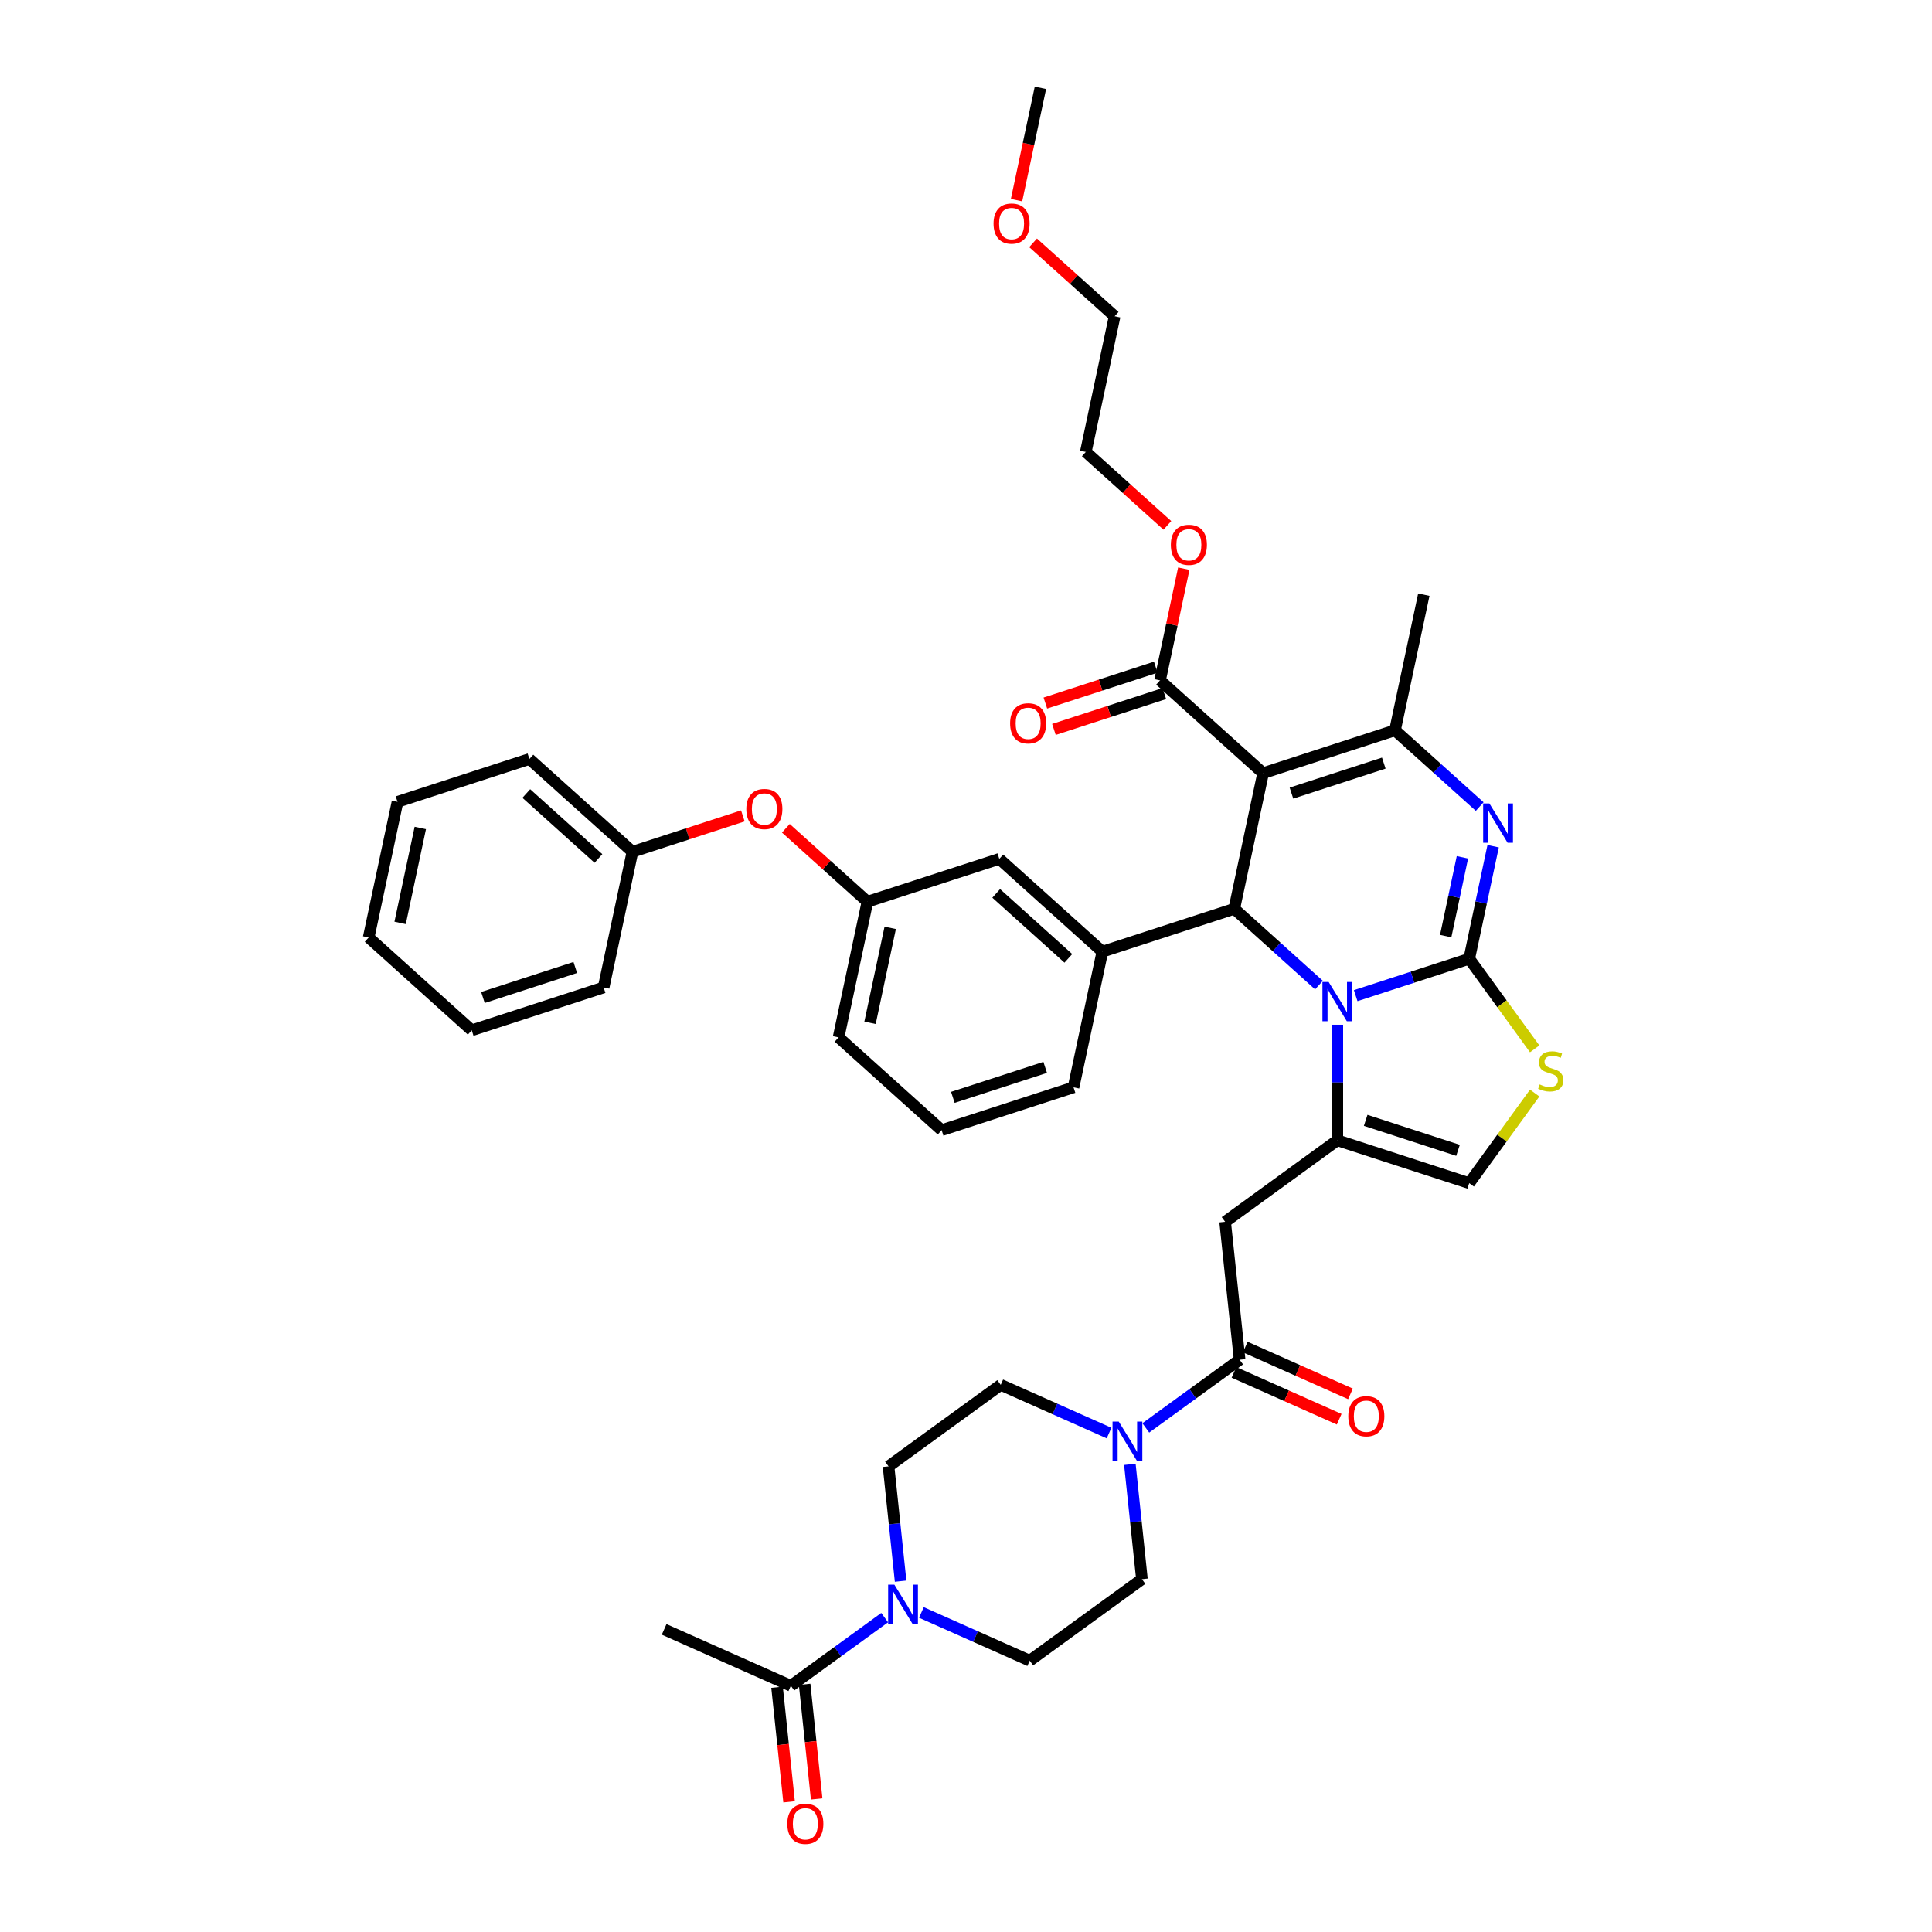 <?xml version='1.0' encoding='iso-8859-1'?>
<svg version='1.1' baseProfile='full'
              xmlns='http://www.w3.org/2000/svg'
                      xmlns:rdkit='http://www.rdkit.org/xml'
                      xmlns:xlink='http://www.w3.org/1999/xlink'
                  xml:space='preserve'
width='1000px' height='1000px' viewBox='0 0 1000 1000'>
<!-- END OF HEADER -->
<rect style='opacity:1.0;fill:#FFFFFF;stroke:none' width='1000' height='1000' x='0' y='0'> </rect>
<path class='bond-0' d='M 760.466,496.25 L 731.084,505.797' style='fill:none;fill-rule:evenodd;stroke:#000000;stroke-width:6px;stroke-linecap:butt;stroke-linejoin:miter;stroke-opacity:1' />
<path class='bond-0' d='M 731.084,505.797 L 701.702,515.343' style='fill:none;fill-rule:evenodd;stroke:#0000FF;stroke-width:6px;stroke-linecap:butt;stroke-linejoin:miter;stroke-opacity:1' />
<path class='bond-2' d='M 760.466,496.25 L 766.657,467.123' style='fill:none;fill-rule:evenodd;stroke:#000000;stroke-width:6px;stroke-linecap:butt;stroke-linejoin:miter;stroke-opacity:1' />
<path class='bond-2' d='M 766.657,467.123 L 772.849,437.996' style='fill:none;fill-rule:evenodd;stroke:#0000FF;stroke-width:6px;stroke-linecap:butt;stroke-linejoin:miter;stroke-opacity:1' />
<path class='bond-2' d='M 748.281,484.527 L 752.615,464.138' style='fill:none;fill-rule:evenodd;stroke:#000000;stroke-width:6px;stroke-linecap:butt;stroke-linejoin:miter;stroke-opacity:1' />
<path class='bond-2' d='M 752.615,464.138 L 756.949,443.749' style='fill:none;fill-rule:evenodd;stroke:#0000FF;stroke-width:6px;stroke-linecap:butt;stroke-linejoin:miter;stroke-opacity:1' />
<path class='bond-6' d='M 760.466,496.25 L 777.406,519.566' style='fill:none;fill-rule:evenodd;stroke:#000000;stroke-width:6px;stroke-linecap:butt;stroke-linejoin:miter;stroke-opacity:1' />
<path class='bond-6' d='M 777.406,519.566 L 794.346,542.881' style='fill:none;fill-rule:evenodd;stroke:#CCCC00;stroke-width:6px;stroke-linecap:butt;stroke-linejoin:miter;stroke-opacity:1' />
<path class='bond-3' d='M 682.694,509.874 L 660.774,490.137' style='fill:none;fill-rule:evenodd;stroke:#0000FF;stroke-width:6px;stroke-linecap:butt;stroke-linejoin:miter;stroke-opacity:1' />
<path class='bond-3' d='M 660.774,490.137 L 638.854,470.4' style='fill:none;fill-rule:evenodd;stroke:#000000;stroke-width:6px;stroke-linecap:butt;stroke-linejoin:miter;stroke-opacity:1' />
<path class='bond-4' d='M 692.198,530.39 L 692.198,560.302' style='fill:none;fill-rule:evenodd;stroke:#0000FF;stroke-width:6px;stroke-linecap:butt;stroke-linejoin:miter;stroke-opacity:1' />
<path class='bond-4' d='M 692.198,560.302 L 692.198,590.213' style='fill:none;fill-rule:evenodd;stroke:#000000;stroke-width:6px;stroke-linecap:butt;stroke-linejoin:miter;stroke-opacity:1' />
<path class='bond-1' d='M 653.778,400.187 L 638.854,470.4' style='fill:none;fill-rule:evenodd;stroke:#000000;stroke-width:6px;stroke-linecap:butt;stroke-linejoin:miter;stroke-opacity:1' />
<path class='bond-13' d='M 653.778,400.187 L 600.434,352.156' style='fill:none;fill-rule:evenodd;stroke:#000000;stroke-width:6px;stroke-linecap:butt;stroke-linejoin:miter;stroke-opacity:1' />
<path class='bond-42' d='M 653.778,400.187 L 722.046,378.006' style='fill:none;fill-rule:evenodd;stroke:#000000;stroke-width:6px;stroke-linecap:butt;stroke-linejoin:miter;stroke-opacity:1' />
<path class='bond-42' d='M 668.455,410.514 L 716.242,394.986' style='fill:none;fill-rule:evenodd;stroke:#000000;stroke-width:6px;stroke-linecap:butt;stroke-linejoin:miter;stroke-opacity:1' />
<path class='bond-5' d='M 765.887,417.479 L 743.966,397.742' style='fill:none;fill-rule:evenodd;stroke:#0000FF;stroke-width:6px;stroke-linecap:butt;stroke-linejoin:miter;stroke-opacity:1' />
<path class='bond-5' d='M 743.966,397.742 L 722.046,378.006' style='fill:none;fill-rule:evenodd;stroke:#000000;stroke-width:6px;stroke-linecap:butt;stroke-linejoin:miter;stroke-opacity:1' />
<path class='bond-10' d='M 638.854,470.4 L 570.585,492.582' style='fill:none;fill-rule:evenodd;stroke:#000000;stroke-width:6px;stroke-linecap:butt;stroke-linejoin:miter;stroke-opacity:1' />
<path class='bond-7' d='M 692.198,590.213 L 634.125,632.405' style='fill:none;fill-rule:evenodd;stroke:#000000;stroke-width:6px;stroke-linecap:butt;stroke-linejoin:miter;stroke-opacity:1' />
<path class='bond-41' d='M 692.198,590.213 L 760.466,612.395' style='fill:none;fill-rule:evenodd;stroke:#000000;stroke-width:6px;stroke-linecap:butt;stroke-linejoin:miter;stroke-opacity:1' />
<path class='bond-41' d='M 706.874,579.887 L 754.662,595.414' style='fill:none;fill-rule:evenodd;stroke:#000000;stroke-width:6px;stroke-linecap:butt;stroke-linejoin:miter;stroke-opacity:1' />
<path class='bond-26' d='M 722.046,378.006 L 736.971,307.793' style='fill:none;fill-rule:evenodd;stroke:#000000;stroke-width:6px;stroke-linecap:butt;stroke-linejoin:miter;stroke-opacity:1' />
<path class='bond-12' d='M 794.346,565.763 L 777.406,589.079' style='fill:none;fill-rule:evenodd;stroke:#CCCC00;stroke-width:6px;stroke-linecap:butt;stroke-linejoin:miter;stroke-opacity:1' />
<path class='bond-12' d='M 777.406,589.079 L 760.466,612.395' style='fill:none;fill-rule:evenodd;stroke:#000000;stroke-width:6px;stroke-linecap:butt;stroke-linejoin:miter;stroke-opacity:1' />
<path class='bond-8' d='M 634.125,632.405 L 641.629,703.794' style='fill:none;fill-rule:evenodd;stroke:#000000;stroke-width:6px;stroke-linecap:butt;stroke-linejoin:miter;stroke-opacity:1' />
<path class='bond-9' d='M 641.629,703.794 L 617.344,721.437' style='fill:none;fill-rule:evenodd;stroke:#000000;stroke-width:6px;stroke-linecap:butt;stroke-linejoin:miter;stroke-opacity:1' />
<path class='bond-9' d='M 617.344,721.437 L 593.06,739.081' style='fill:none;fill-rule:evenodd;stroke:#0000FF;stroke-width:6px;stroke-linecap:butt;stroke-linejoin:miter;stroke-opacity:1' />
<path class='bond-20' d='M 638.709,710.351 L 665.934,722.472' style='fill:none;fill-rule:evenodd;stroke:#000000;stroke-width:6px;stroke-linecap:butt;stroke-linejoin:miter;stroke-opacity:1' />
<path class='bond-20' d='M 665.934,722.472 L 693.159,734.594' style='fill:none;fill-rule:evenodd;stroke:#FF0000;stroke-width:6px;stroke-linecap:butt;stroke-linejoin:miter;stroke-opacity:1' />
<path class='bond-20' d='M 644.548,697.236 L 671.773,709.357' style='fill:none;fill-rule:evenodd;stroke:#000000;stroke-width:6px;stroke-linecap:butt;stroke-linejoin:miter;stroke-opacity:1' />
<path class='bond-20' d='M 671.773,709.357 L 698.998,721.478' style='fill:none;fill-rule:evenodd;stroke:#FF0000;stroke-width:6px;stroke-linecap:butt;stroke-linejoin:miter;stroke-opacity:1' />
<path class='bond-16' d='M 584.813,757.944 L 587.936,787.659' style='fill:none;fill-rule:evenodd;stroke:#0000FF;stroke-width:6px;stroke-linecap:butt;stroke-linejoin:miter;stroke-opacity:1' />
<path class='bond-16' d='M 587.936,787.659 L 591.059,817.374' style='fill:none;fill-rule:evenodd;stroke:#000000;stroke-width:6px;stroke-linecap:butt;stroke-linejoin:miter;stroke-opacity:1' />
<path class='bond-17' d='M 574.052,741.754 L 546.016,729.272' style='fill:none;fill-rule:evenodd;stroke:#0000FF;stroke-width:6px;stroke-linecap:butt;stroke-linejoin:miter;stroke-opacity:1' />
<path class='bond-17' d='M 546.016,729.272 L 517.98,716.789' style='fill:none;fill-rule:evenodd;stroke:#000000;stroke-width:6px;stroke-linecap:butt;stroke-linejoin:miter;stroke-opacity:1' />
<path class='bond-15' d='M 570.585,492.582 L 517.241,444.551' style='fill:none;fill-rule:evenodd;stroke:#000000;stroke-width:6px;stroke-linecap:butt;stroke-linejoin:miter;stroke-opacity:1' />
<path class='bond-15' d='M 552.978,496.046 L 515.637,462.424' style='fill:none;fill-rule:evenodd;stroke:#000000;stroke-width:6px;stroke-linecap:butt;stroke-linejoin:miter;stroke-opacity:1' />
<path class='bond-28' d='M 570.585,492.582 L 555.661,562.795' style='fill:none;fill-rule:evenodd;stroke:#000000;stroke-width:6px;stroke-linecap:butt;stroke-linejoin:miter;stroke-opacity:1' />
<path class='bond-11' d='M 466.154,818.411 L 463.031,788.696' style='fill:none;fill-rule:evenodd;stroke:#0000FF;stroke-width:6px;stroke-linecap:butt;stroke-linejoin:miter;stroke-opacity:1' />
<path class='bond-11' d='M 463.031,788.696 L 459.908,758.982' style='fill:none;fill-rule:evenodd;stroke:#000000;stroke-width:6px;stroke-linecap:butt;stroke-linejoin:miter;stroke-opacity:1' />
<path class='bond-14' d='M 457.907,837.275 L 433.623,854.919' style='fill:none;fill-rule:evenodd;stroke:#0000FF;stroke-width:6px;stroke-linecap:butt;stroke-linejoin:miter;stroke-opacity:1' />
<path class='bond-14' d='M 433.623,854.919 L 409.339,872.562' style='fill:none;fill-rule:evenodd;stroke:#000000;stroke-width:6px;stroke-linecap:butt;stroke-linejoin:miter;stroke-opacity:1' />
<path class='bond-44' d='M 476.915,834.601 L 504.951,847.084' style='fill:none;fill-rule:evenodd;stroke:#0000FF;stroke-width:6px;stroke-linecap:butt;stroke-linejoin:miter;stroke-opacity:1' />
<path class='bond-44' d='M 504.951,847.084 L 532.987,859.566' style='fill:none;fill-rule:evenodd;stroke:#000000;stroke-width:6px;stroke-linecap:butt;stroke-linejoin:miter;stroke-opacity:1' />
<path class='bond-21' d='M 598.216,345.329 L 569.645,354.612' style='fill:none;fill-rule:evenodd;stroke:#000000;stroke-width:6px;stroke-linecap:butt;stroke-linejoin:miter;stroke-opacity:1' />
<path class='bond-21' d='M 569.645,354.612 L 541.074,363.896' style='fill:none;fill-rule:evenodd;stroke:#FF0000;stroke-width:6px;stroke-linecap:butt;stroke-linejoin:miter;stroke-opacity:1' />
<path class='bond-21' d='M 602.652,358.983 L 574.081,368.266' style='fill:none;fill-rule:evenodd;stroke:#000000;stroke-width:6px;stroke-linecap:butt;stroke-linejoin:miter;stroke-opacity:1' />
<path class='bond-21' d='M 574.081,368.266 L 545.51,377.549' style='fill:none;fill-rule:evenodd;stroke:#FF0000;stroke-width:6px;stroke-linecap:butt;stroke-linejoin:miter;stroke-opacity:1' />
<path class='bond-25' d='M 600.434,352.156 L 606.579,323.244' style='fill:none;fill-rule:evenodd;stroke:#000000;stroke-width:6px;stroke-linecap:butt;stroke-linejoin:miter;stroke-opacity:1' />
<path class='bond-25' d='M 606.579,323.244 L 612.725,294.333' style='fill:none;fill-rule:evenodd;stroke:#FF0000;stroke-width:6px;stroke-linecap:butt;stroke-linejoin:miter;stroke-opacity:1' />
<path class='bond-22' d='M 402.2,873.312 L 405.317,902.97' style='fill:none;fill-rule:evenodd;stroke:#000000;stroke-width:6px;stroke-linecap:butt;stroke-linejoin:miter;stroke-opacity:1' />
<path class='bond-22' d='M 405.317,902.97 L 408.434,932.627' style='fill:none;fill-rule:evenodd;stroke:#FF0000;stroke-width:6px;stroke-linecap:butt;stroke-linejoin:miter;stroke-opacity:1' />
<path class='bond-22' d='M 416.477,871.812 L 419.594,901.469' style='fill:none;fill-rule:evenodd;stroke:#000000;stroke-width:6px;stroke-linecap:butt;stroke-linejoin:miter;stroke-opacity:1' />
<path class='bond-22' d='M 419.594,901.469 L 422.712,931.127' style='fill:none;fill-rule:evenodd;stroke:#FF0000;stroke-width:6px;stroke-linecap:butt;stroke-linejoin:miter;stroke-opacity:1' />
<path class='bond-29' d='M 409.339,872.562 L 343.763,843.366' style='fill:none;fill-rule:evenodd;stroke:#000000;stroke-width:6px;stroke-linecap:butt;stroke-linejoin:miter;stroke-opacity:1' />
<path class='bond-23' d='M 517.241,444.551 L 448.973,466.732' style='fill:none;fill-rule:evenodd;stroke:#000000;stroke-width:6px;stroke-linecap:butt;stroke-linejoin:miter;stroke-opacity:1' />
<path class='bond-18' d='M 591.059,817.374 L 532.987,859.566' style='fill:none;fill-rule:evenodd;stroke:#000000;stroke-width:6px;stroke-linecap:butt;stroke-linejoin:miter;stroke-opacity:1' />
<path class='bond-19' d='M 517.98,716.789 L 459.908,758.982' style='fill:none;fill-rule:evenodd;stroke:#000000;stroke-width:6px;stroke-linecap:butt;stroke-linejoin:miter;stroke-opacity:1' />
<path class='bond-24' d='M 448.973,466.732 L 427.864,447.726' style='fill:none;fill-rule:evenodd;stroke:#000000;stroke-width:6px;stroke-linecap:butt;stroke-linejoin:miter;stroke-opacity:1' />
<path class='bond-24' d='M 427.864,447.726 L 406.755,428.719' style='fill:none;fill-rule:evenodd;stroke:#FF0000;stroke-width:6px;stroke-linecap:butt;stroke-linejoin:miter;stroke-opacity:1' />
<path class='bond-32' d='M 448.973,466.732 L 434.049,536.945' style='fill:none;fill-rule:evenodd;stroke:#000000;stroke-width:6px;stroke-linecap:butt;stroke-linejoin:miter;stroke-opacity:1' />
<path class='bond-32' d='M 460.777,480.249 L 450.33,529.398' style='fill:none;fill-rule:evenodd;stroke:#000000;stroke-width:6px;stroke-linecap:butt;stroke-linejoin:miter;stroke-opacity:1' />
<path class='bond-27' d='M 384.503,422.316 L 355.932,431.6' style='fill:none;fill-rule:evenodd;stroke:#FF0000;stroke-width:6px;stroke-linecap:butt;stroke-linejoin:miter;stroke-opacity:1' />
<path class='bond-27' d='M 355.932,431.6 L 327.361,440.883' style='fill:none;fill-rule:evenodd;stroke:#000000;stroke-width:6px;stroke-linecap:butt;stroke-linejoin:miter;stroke-opacity:1' />
<path class='bond-33' d='M 604.232,271.925 L 583.123,252.918' style='fill:none;fill-rule:evenodd;stroke:#FF0000;stroke-width:6px;stroke-linecap:butt;stroke-linejoin:miter;stroke-opacity:1' />
<path class='bond-33' d='M 583.123,252.918 L 562.014,233.912' style='fill:none;fill-rule:evenodd;stroke:#000000;stroke-width:6px;stroke-linecap:butt;stroke-linejoin:miter;stroke-opacity:1' />
<path class='bond-35' d='M 327.361,440.883 L 274.016,392.852' style='fill:none;fill-rule:evenodd;stroke:#000000;stroke-width:6px;stroke-linecap:butt;stroke-linejoin:miter;stroke-opacity:1' />
<path class='bond-35' d='M 309.753,444.347 L 272.412,410.725' style='fill:none;fill-rule:evenodd;stroke:#000000;stroke-width:6px;stroke-linecap:butt;stroke-linejoin:miter;stroke-opacity:1' />
<path class='bond-36' d='M 327.361,440.883 L 312.436,511.096' style='fill:none;fill-rule:evenodd;stroke:#000000;stroke-width:6px;stroke-linecap:butt;stroke-linejoin:miter;stroke-opacity:1' />
<path class='bond-30' d='M 555.661,562.795 L 487.393,584.977' style='fill:none;fill-rule:evenodd;stroke:#000000;stroke-width:6px;stroke-linecap:butt;stroke-linejoin:miter;stroke-opacity:1' />
<path class='bond-30' d='M 540.985,552.469 L 493.197,567.996' style='fill:none;fill-rule:evenodd;stroke:#000000;stroke-width:6px;stroke-linecap:butt;stroke-linejoin:miter;stroke-opacity:1' />
<path class='bond-43' d='M 487.393,584.977 L 434.049,536.945' style='fill:none;fill-rule:evenodd;stroke:#000000;stroke-width:6px;stroke-linecap:butt;stroke-linejoin:miter;stroke-opacity:1' />
<path class='bond-31' d='M 534.72,125.686 L 555.829,144.692' style='fill:none;fill-rule:evenodd;stroke:#FF0000;stroke-width:6px;stroke-linecap:butt;stroke-linejoin:miter;stroke-opacity:1' />
<path class='bond-31' d='M 555.829,144.692 L 576.938,163.699' style='fill:none;fill-rule:evenodd;stroke:#000000;stroke-width:6px;stroke-linecap:butt;stroke-linejoin:miter;stroke-opacity:1' />
<path class='bond-37' d='M 526.16,103.594 L 532.339,74.524' style='fill:none;fill-rule:evenodd;stroke:#FF0000;stroke-width:6px;stroke-linecap:butt;stroke-linejoin:miter;stroke-opacity:1' />
<path class='bond-37' d='M 532.339,74.524 L 538.518,45.455' style='fill:none;fill-rule:evenodd;stroke:#000000;stroke-width:6px;stroke-linecap:butt;stroke-linejoin:miter;stroke-opacity:1' />
<path class='bond-34' d='M 562.014,233.912 L 576.938,163.699' style='fill:none;fill-rule:evenodd;stroke:#000000;stroke-width:6px;stroke-linecap:butt;stroke-linejoin:miter;stroke-opacity:1' />
<path class='bond-39' d='M 274.016,392.852 L 205.748,415.033' style='fill:none;fill-rule:evenodd;stroke:#000000;stroke-width:6px;stroke-linecap:butt;stroke-linejoin:miter;stroke-opacity:1' />
<path class='bond-38' d='M 312.436,511.096 L 244.168,533.278' style='fill:none;fill-rule:evenodd;stroke:#000000;stroke-width:6px;stroke-linecap:butt;stroke-linejoin:miter;stroke-opacity:1' />
<path class='bond-38' d='M 297.76,500.769 L 249.972,516.297' style='fill:none;fill-rule:evenodd;stroke:#000000;stroke-width:6px;stroke-linecap:butt;stroke-linejoin:miter;stroke-opacity:1' />
<path class='bond-40' d='M 244.168,533.278 L 190.824,485.246' style='fill:none;fill-rule:evenodd;stroke:#000000;stroke-width:6px;stroke-linecap:butt;stroke-linejoin:miter;stroke-opacity:1' />
<path class='bond-45' d='M 205.748,415.033 L 190.824,485.246' style='fill:none;fill-rule:evenodd;stroke:#000000;stroke-width:6px;stroke-linecap:butt;stroke-linejoin:miter;stroke-opacity:1' />
<path class='bond-45' d='M 217.552,428.55 L 207.105,477.699' style='fill:none;fill-rule:evenodd;stroke:#000000;stroke-width:6px;stroke-linecap:butt;stroke-linejoin:miter;stroke-opacity:1' />
<path  class='atom-1' d='M 687.704 508.267
L 694.366 519.034
Q 695.026 520.097, 696.088 522.021
Q 697.151 523.944, 697.208 524.059
L 697.208 508.267
L 699.907 508.267
L 699.907 528.596
L 697.122 528.596
L 689.973 516.824
Q 689.14 515.445, 688.25 513.866
Q 687.389 512.287, 687.13 511.799
L 687.13 528.596
L 684.489 528.596
L 684.489 508.267
L 687.704 508.267
' fill='#0000FF'/>
<path  class='atom-3' d='M 770.897 415.872
L 777.558 426.64
Q 778.219 427.702, 779.281 429.626
Q 780.343 431.55, 780.401 431.664
L 780.401 415.872
L 783.1 415.872
L 783.1 436.201
L 780.315 436.201
L 773.165 424.429
Q 772.333 423.051, 771.442 421.471
Q 770.581 419.892, 770.323 419.404
L 770.323 436.201
L 767.681 436.201
L 767.681 415.872
L 770.897 415.872
' fill='#0000FF'/>
<path  class='atom-7' d='M 796.916 561.299
Q 797.146 561.386, 798.093 561.788
Q 799.041 562.19, 800.074 562.448
Q 801.137 562.678, 802.17 562.678
Q 804.094 562.678, 805.214 561.759
Q 806.334 560.811, 806.334 559.175
Q 806.334 558.055, 805.759 557.366
Q 805.214 556.677, 804.352 556.303
Q 803.491 555.93, 802.055 555.499
Q 800.247 554.954, 799.155 554.437
Q 798.093 553.92, 797.318 552.829
Q 796.571 551.738, 796.571 549.9
Q 796.571 547.345, 798.294 545.766
Q 800.046 544.187, 803.491 544.187
Q 805.845 544.187, 808.516 545.306
L 807.855 547.517
Q 805.415 546.512, 803.577 546.512
Q 801.596 546.512, 800.505 547.345
Q 799.414 548.149, 799.443 549.556
Q 799.443 550.647, 799.988 551.307
Q 800.562 551.968, 801.366 552.341
Q 802.199 552.714, 803.577 553.145
Q 805.415 553.719, 806.506 554.294
Q 807.597 554.868, 808.372 556.045
Q 809.176 557.194, 809.176 559.175
Q 809.176 561.989, 807.281 563.51
Q 805.415 565.003, 802.285 565.003
Q 800.476 565.003, 799.098 564.601
Q 797.749 564.228, 796.141 563.568
L 796.916 561.299
' fill='#CCCC00'/>
<path  class='atom-10' d='M 579.063 735.821
L 585.724 746.589
Q 586.384 747.651, 587.447 749.575
Q 588.509 751.499, 588.566 751.613
L 588.566 735.821
L 591.265 735.821
L 591.265 756.15
L 588.48 756.15
L 581.331 744.378
Q 580.498 743, 579.608 741.42
Q 578.747 739.841, 578.488 739.353
L 578.488 756.15
L 575.847 756.15
L 575.847 735.821
L 579.063 735.821
' fill='#0000FF'/>
<path  class='atom-12' d='M 462.918 820.206
L 469.579 830.973
Q 470.239 832.035, 471.302 833.959
Q 472.364 835.883, 472.421 835.998
L 472.421 820.206
L 475.12 820.206
L 475.12 840.534
L 472.335 840.534
L 465.186 828.762
Q 464.353 827.384, 463.463 825.805
Q 462.602 824.225, 462.343 823.737
L 462.343 840.534
L 459.702 840.534
L 459.702 820.206
L 462.918 820.206
' fill='#0000FF'/>
<path  class='atom-21' d='M 697.873 733.047
Q 697.873 728.166, 700.285 725.438
Q 702.696 722.711, 707.204 722.711
Q 711.712 722.711, 714.124 725.438
Q 716.536 728.166, 716.536 733.047
Q 716.536 737.986, 714.095 740.8
Q 711.655 743.585, 707.204 743.585
Q 702.725 743.585, 700.285 740.8
Q 697.873 738.014, 697.873 733.047
M 707.204 741.288
Q 710.305 741.288, 711.971 739.22
Q 713.665 737.124, 713.665 733.047
Q 713.665 729.056, 711.971 727.046
Q 710.305 725.008, 707.204 725.008
Q 704.103 725.008, 702.409 727.018
Q 700.744 729.027, 700.744 733.047
Q 700.744 737.153, 702.409 739.22
Q 704.103 741.288, 707.204 741.288
' fill='#FF0000'/>
<path  class='atom-22' d='M 522.834 374.395
Q 522.834 369.514, 525.246 366.786
Q 527.658 364.059, 532.166 364.059
Q 536.673 364.059, 539.085 366.786
Q 541.497 369.514, 541.497 374.395
Q 541.497 379.334, 539.057 382.148
Q 536.616 384.933, 532.166 384.933
Q 527.686 384.933, 525.246 382.148
Q 522.834 379.362, 522.834 374.395
M 532.166 382.636
Q 535.267 382.636, 536.932 380.568
Q 538.626 378.472, 538.626 374.395
Q 538.626 370.404, 536.932 368.394
Q 535.267 366.356, 532.166 366.356
Q 529.065 366.356, 527.371 368.365
Q 525.705 370.375, 525.705 374.395
Q 525.705 378.501, 527.371 380.568
Q 529.065 382.636, 532.166 382.636
' fill='#FF0000'/>
<path  class='atom-23' d='M 407.51 944.008
Q 407.51 939.127, 409.922 936.399
Q 412.334 933.671, 416.842 933.671
Q 421.35 933.671, 423.761 936.399
Q 426.173 939.127, 426.173 944.008
Q 426.173 948.946, 423.733 951.76
Q 421.292 954.545, 416.842 954.545
Q 412.363 954.545, 409.922 951.76
Q 407.51 948.975, 407.51 944.008
M 416.842 952.248
Q 419.943 952.248, 421.608 950.181
Q 423.302 948.085, 423.302 944.008
Q 423.302 940.017, 421.608 938.007
Q 419.943 935.968, 416.842 935.968
Q 413.741 935.968, 412.047 937.978
Q 410.381 939.988, 410.381 944.008
Q 410.381 948.114, 412.047 950.181
Q 413.741 952.248, 416.842 952.248
' fill='#FF0000'/>
<path  class='atom-25' d='M 386.297 418.759
Q 386.297 413.877, 388.709 411.15
Q 391.121 408.422, 395.629 408.422
Q 400.137 408.422, 402.549 411.15
Q 404.96 413.877, 404.96 418.759
Q 404.96 423.697, 402.52 426.511
Q 400.079 429.296, 395.629 429.296
Q 391.15 429.296, 388.709 426.511
Q 386.297 423.726, 386.297 418.759
M 395.629 426.999
Q 398.73 426.999, 400.395 424.932
Q 402.089 422.836, 402.089 418.759
Q 402.089 414.768, 400.395 412.758
Q 398.73 410.719, 395.629 410.719
Q 392.528 410.719, 390.834 412.729
Q 389.169 414.739, 389.169 418.759
Q 389.169 422.864, 390.834 424.932
Q 392.528 426.999, 395.629 426.999
' fill='#FF0000'/>
<path  class='atom-26' d='M 606.027 282
Q 606.027 277.119, 608.438 274.392
Q 610.85 271.664, 615.358 271.664
Q 619.866 271.664, 622.278 274.392
Q 624.69 277.119, 624.69 282
Q 624.69 286.939, 622.249 289.753
Q 619.809 292.538, 615.358 292.538
Q 610.879 292.538, 608.438 289.753
Q 606.027 286.968, 606.027 282
M 615.358 290.241
Q 618.459 290.241, 620.124 288.174
Q 621.818 286.078, 621.818 282
Q 621.818 278.009, 620.124 275.999
Q 618.459 273.961, 615.358 273.961
Q 612.257 273.961, 610.563 275.971
Q 608.898 277.981, 608.898 282
Q 608.898 286.106, 610.563 288.174
Q 612.257 290.241, 615.358 290.241
' fill='#FF0000'/>
<path  class='atom-32' d='M 514.263 115.725
Q 514.263 110.844, 516.674 108.116
Q 519.086 105.388, 523.594 105.388
Q 528.102 105.388, 530.514 108.116
Q 532.926 110.844, 532.926 115.725
Q 532.926 120.664, 530.485 123.477
Q 528.045 126.262, 523.594 126.262
Q 519.115 126.262, 516.674 123.477
Q 514.263 120.692, 514.263 115.725
M 523.594 123.965
Q 526.695 123.965, 528.36 121.898
Q 530.054 119.802, 530.054 115.725
Q 530.054 111.734, 528.36 109.724
Q 526.695 107.685, 523.594 107.685
Q 520.493 107.685, 518.799 109.695
Q 517.134 111.705, 517.134 115.725
Q 517.134 119.831, 518.799 121.898
Q 520.493 123.965, 523.594 123.965
' fill='#FF0000'/>
</svg>
